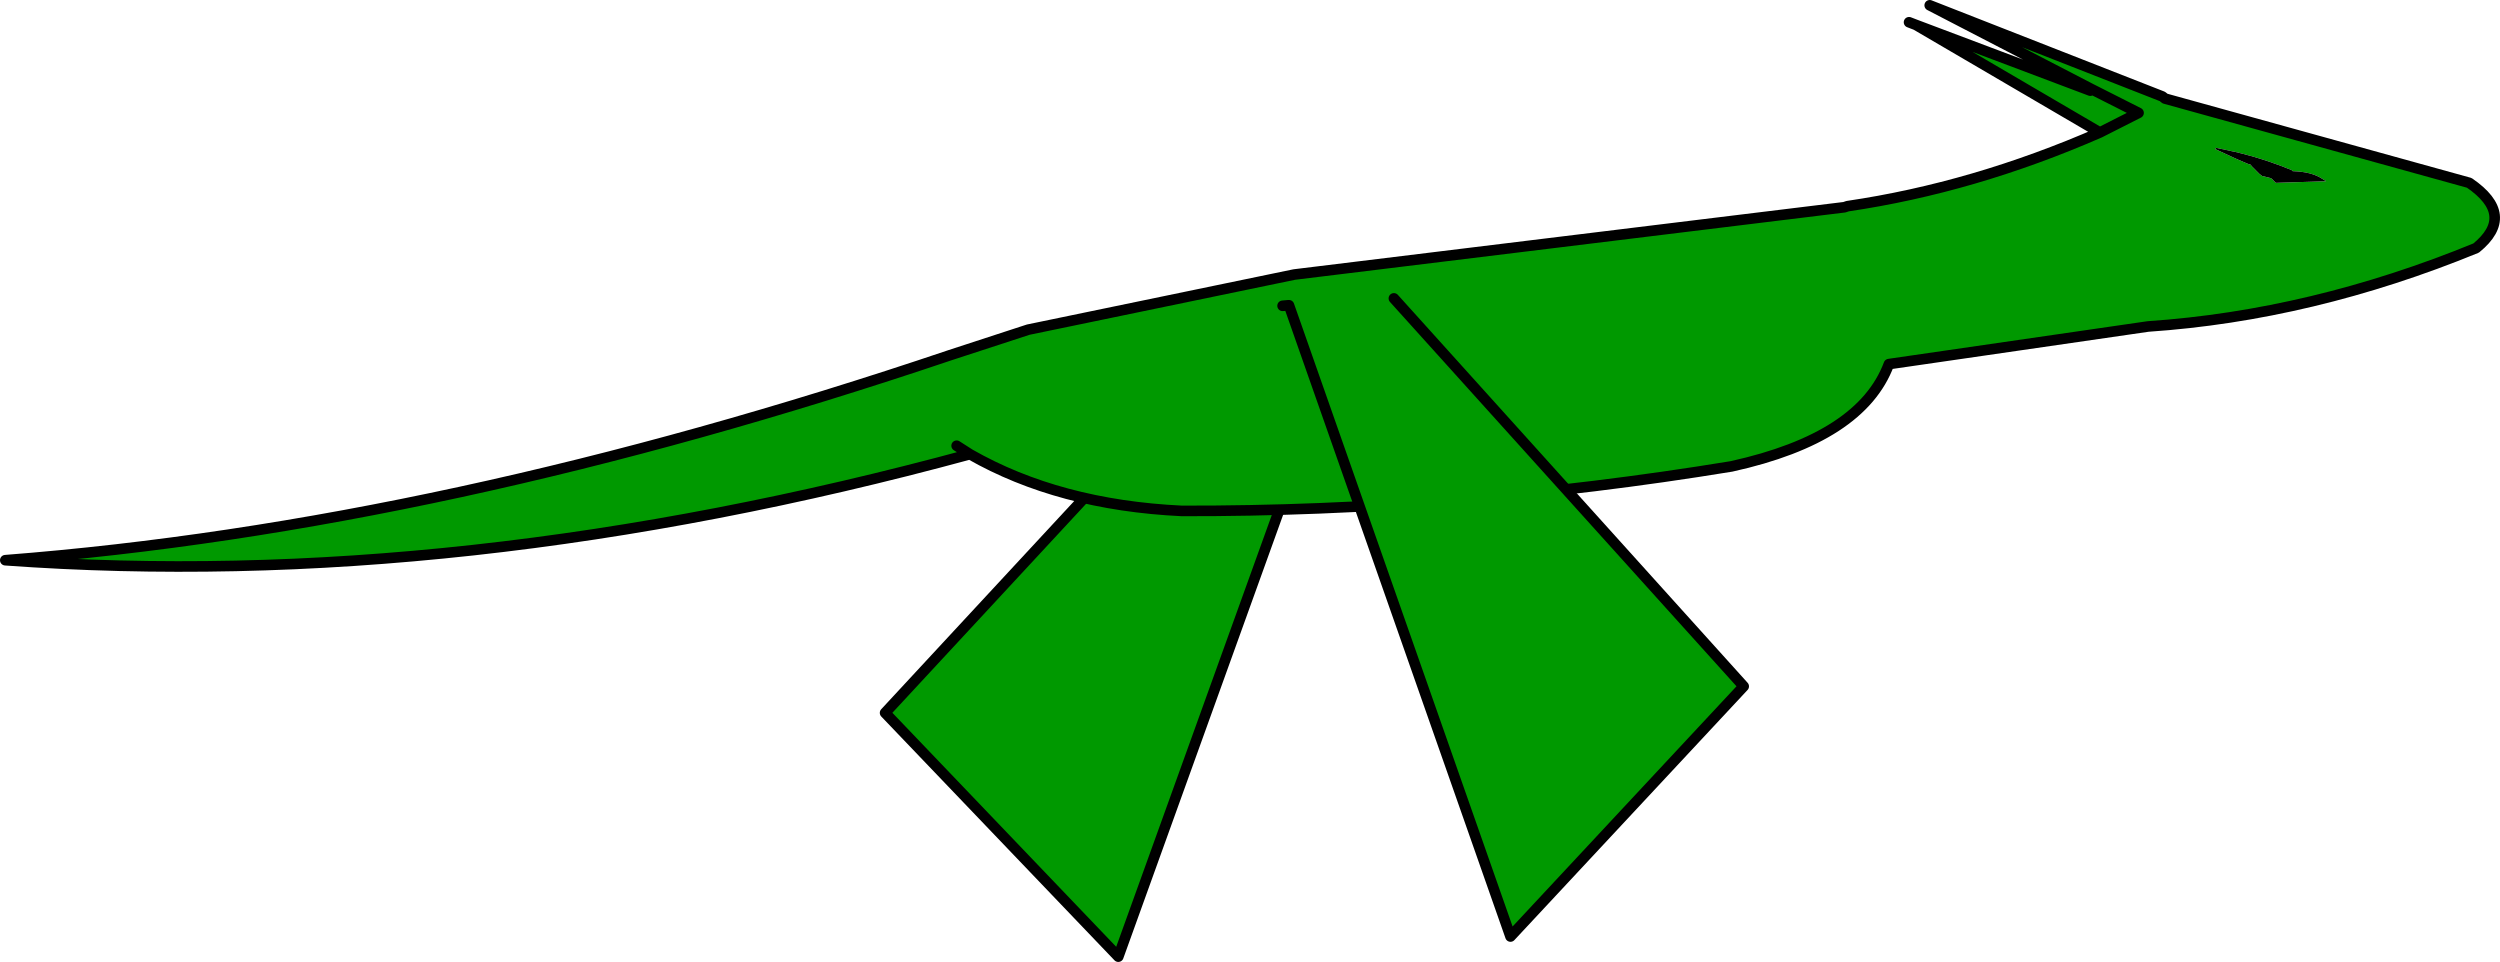 <?xml version="1.0" encoding="UTF-8" standalone="no"?>
<svg xmlns:xlink="http://www.w3.org/1999/xlink" height="90.75px" width="235.85px" xmlns="http://www.w3.org/2000/svg">
  <g transform="matrix(1.0, 0.0, 0.0, 1.0, 0.5, -51.05)">
    <path d="M125.9 83.3 L105.0 141.3 83.0 118.3 116.0 82.7 125.9 83.3" fill="#009900" fill-rule="evenodd" stroke="none"/>
    <path d="M125.9 83.3 L105.0 141.3 83.0 118.3 116.0 82.7 M125.9 83.3 L125.95 83.3 126.5 83.35" fill="none" stroke="#000000" stroke-linecap="round" stroke-linejoin="round" stroke-width="1.0"/>
    <path d="M180.25 53.4 L196.7 59.6 196.8 59.45 181.55 51.55 203.5 60.15 203.75 60.35 232.45 68.3 Q236.9 71.35 233.1 74.45 217.6 80.8 202.15 81.85 L177.7 85.4 Q175.1 92.35 162.85 95.05 136.9 99.3 111.0 99.25 99.4 98.7 91.0 93.9 42.8 107.0 0.0 103.9 41.3 100.7 89.15 84.55 L96.5 82.15 121.6 76.95 173.5 70.6 173.8 70.5 Q185.7 68.75 197.6 63.55 L180.25 53.4 M211.55 66.5 L211.85 66.6 211.9 66.7 212.65 67.45 212.9 67.65 213.7 67.85 213.8 67.9 213.95 68.05 214.2 68.3 218.95 68.15 218.55 67.9 Q217.55 67.25 215.8 67.2 L215.7 67.1 Q213.4 66.15 211.05 65.55 L210.25 65.35 210.2 65.35 208.6 65.0 208.45 65.1 210.5 66.05 211.55 66.5 M89.75 93.1 L91.0 93.9 89.75 93.1 M196.8 59.45 L201.25 61.7 197.6 63.55 201.25 61.7 196.8 59.45" fill="#009900" fill-rule="evenodd" stroke="none"/>
    <path d="M211.55 66.5 L210.5 66.05 208.45 65.1 208.6 65.0 210.2 65.35 210.25 65.35 211.05 65.55 Q213.4 66.15 215.7 67.1 L215.8 67.2 Q217.55 67.25 218.55 67.9 L218.95 68.15 214.2 68.3 213.95 68.05 213.8 67.9 213.7 67.85 212.9 67.65 212.65 67.45 211.9 66.7 211.85 66.6 211.55 66.5" fill="#000000" fill-rule="evenodd" stroke="none"/>
    <path d="M179.6 53.15 L180.25 53.4 196.7 59.6 M196.8 59.45 L181.55 51.55 203.5 60.15 203.75 60.35 232.45 68.3 Q236.9 71.35 233.1 74.45 217.6 80.8 202.15 81.85 L177.7 85.4 Q175.1 92.35 162.85 95.05 136.9 99.3 111.0 99.25 99.4 98.7 91.0 93.9 42.8 107.0 0.0 103.9 41.3 100.7 89.15 84.55 L96.5 82.15 121.6 76.95 173.5 70.6 173.8 70.5 Q185.7 68.75 197.6 63.55 L180.25 53.4 M197.6 63.55 L201.25 61.7 196.8 59.45 M91.0 93.9 L89.75 93.1" fill="none" stroke="#000000" stroke-linecap="round" stroke-linejoin="round" stroke-width="1.0"/>
    <path d="M121.1 79.85 L142.0 139.4 164.0 115.8 131.0 79.2 121.1 79.85" fill="#009900" fill-rule="evenodd" stroke="none"/>
    <path d="M121.1 79.85 L142.0 139.4 164.0 115.8 131.0 79.2 M121.1 79.85 L121.05 79.85 120.5 79.9" fill="none" stroke="#000000" stroke-linecap="round" stroke-linejoin="round" stroke-width="1.0"/>
  </g>
</svg>
